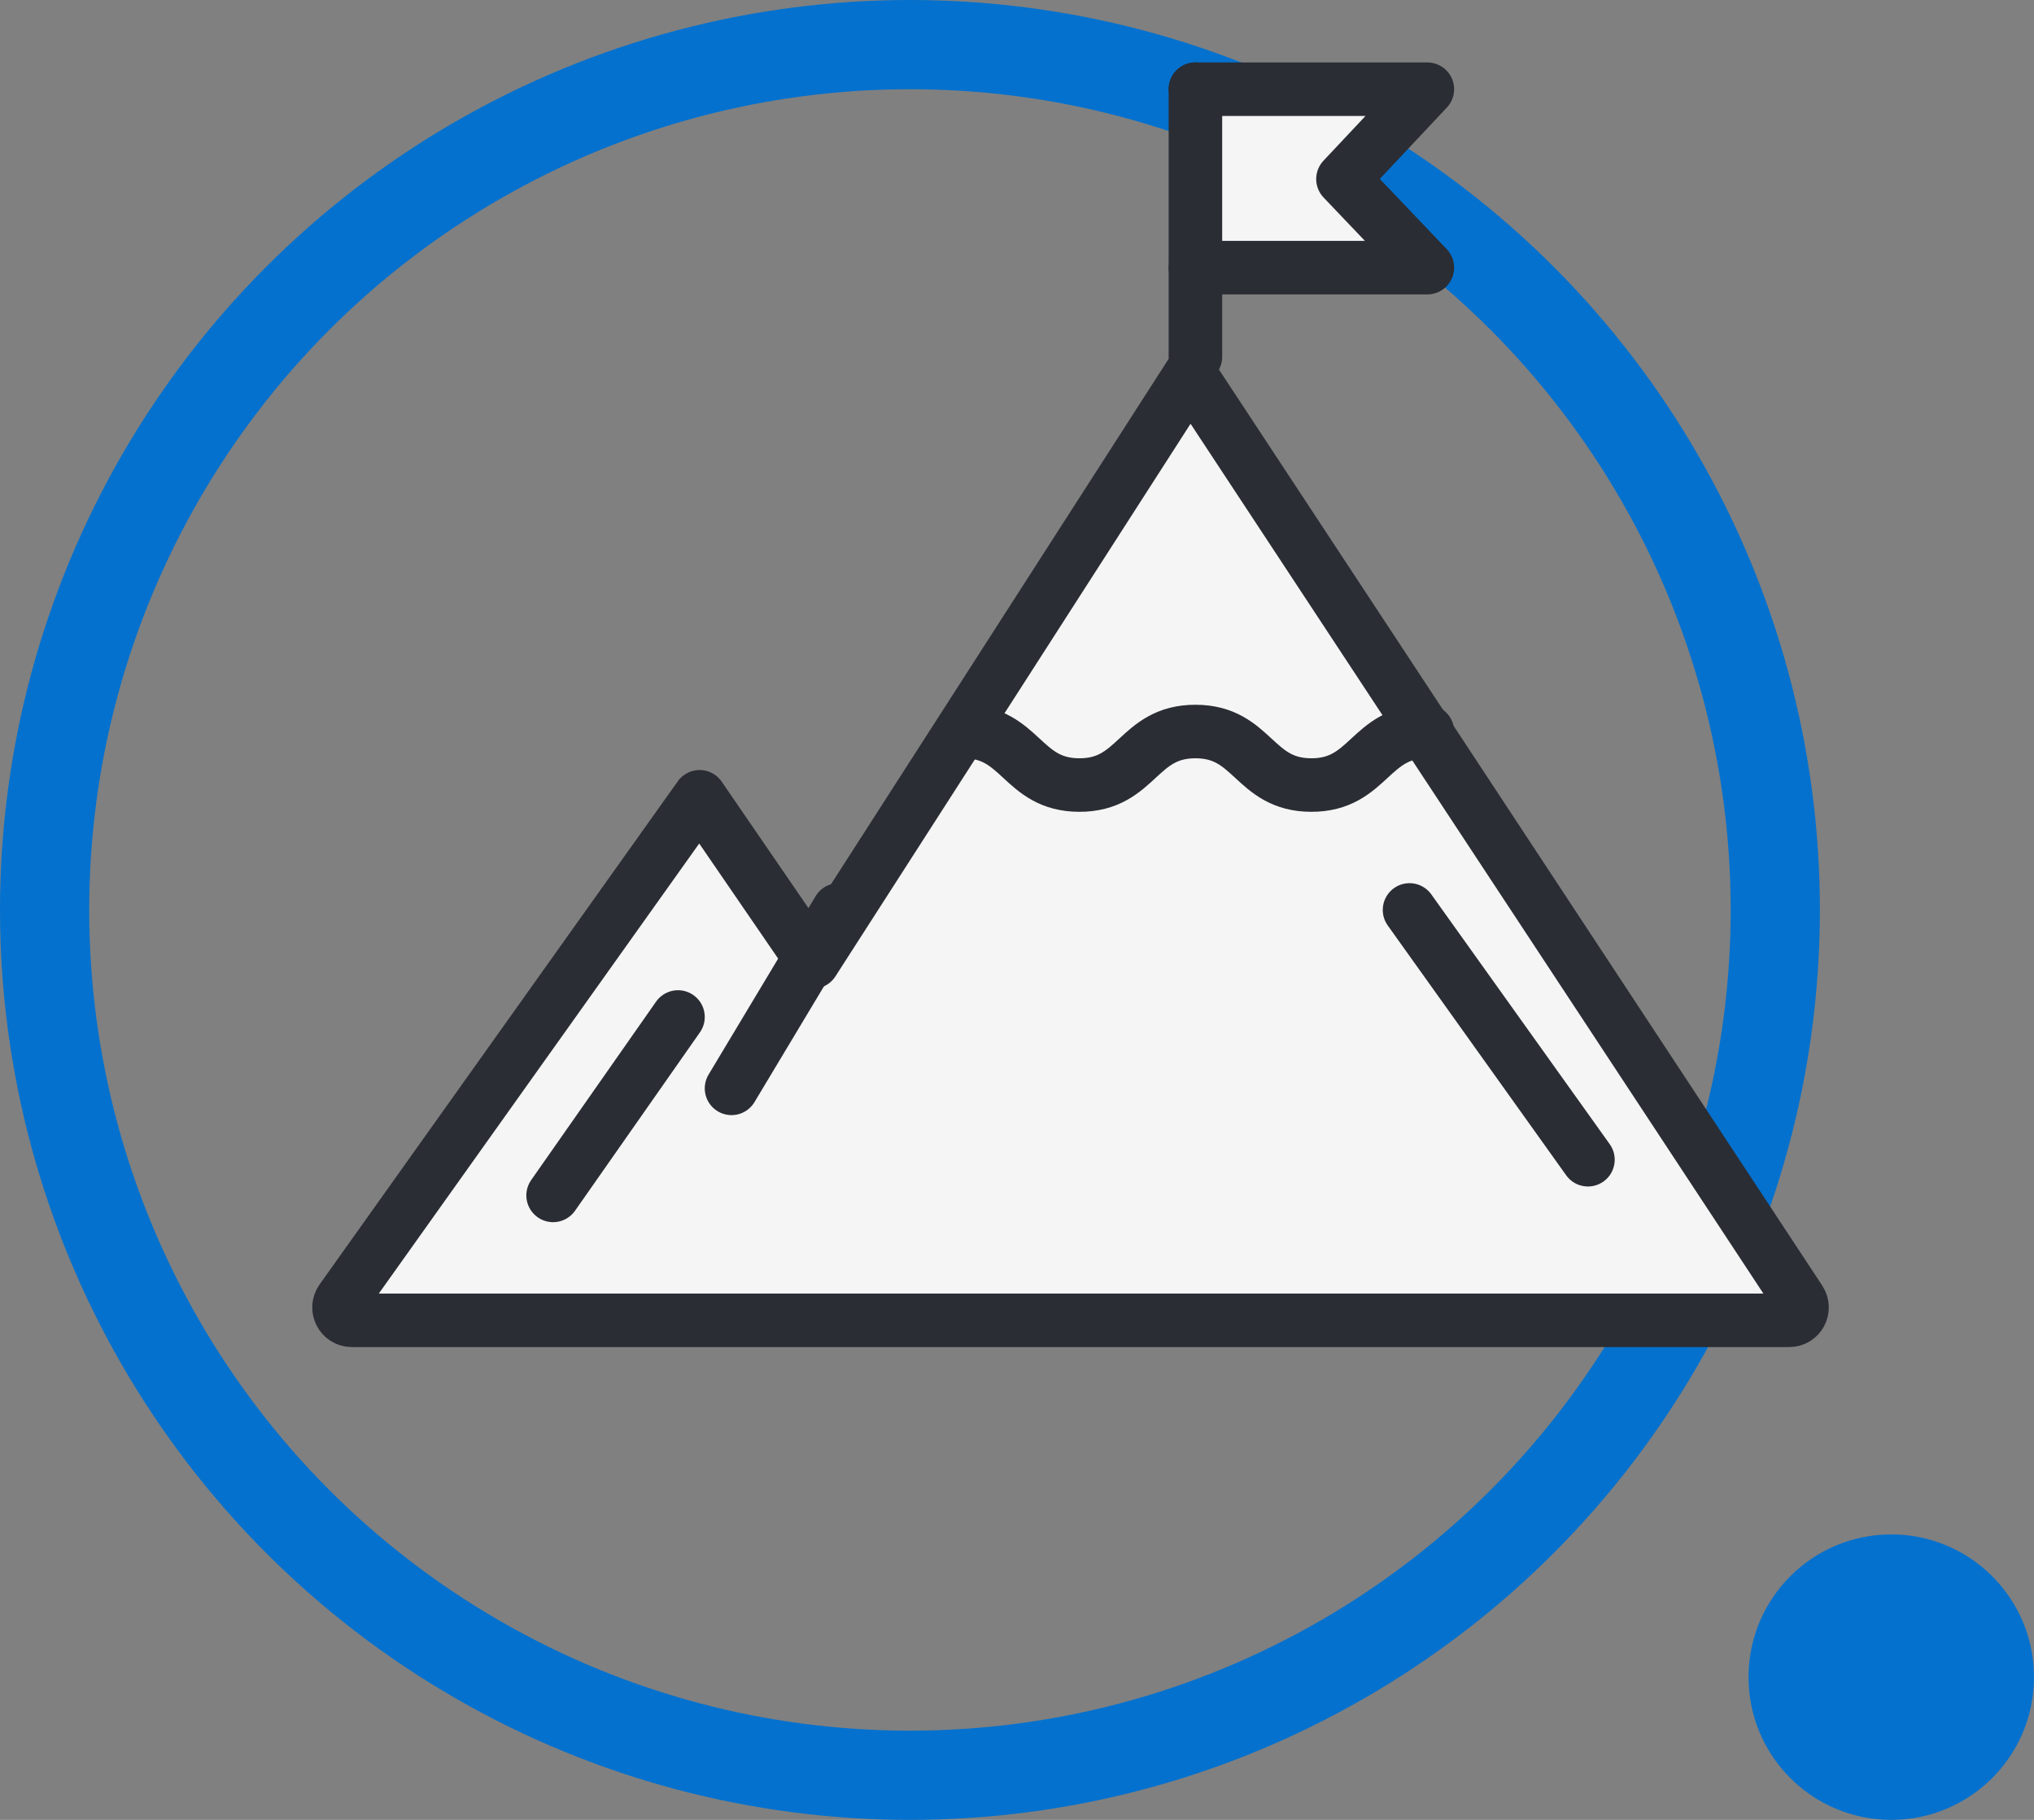 <?xml version="1.0" encoding="UTF-8"?>
<svg xmlns="http://www.w3.org/2000/svg" width="114" height="102" viewBox="0 0 114 102" fill="none">
  <rect x="0" y="0" width="114" height="102" fill="#808080" stroke="none"/>
  <circle cx="51" cy="51" r="48.5" stroke="#0471CE" stroke-width="5"></circle>
  <circle cx="106" cy="94" r="8" fill="#0471CE"></circle>
  <path d="M66.712 21L45.56 53.914L39.212 44.658L19.135 72.859C18.796 73.336 19.134 74 19.715 74H100.284C100.855 74 101.195 73.359 100.879 72.881L66.712 21Z" fill="#F5F5F5" stroke="#2A2D34" stroke-width="3" stroke-linecap="round" stroke-linejoin="round"></path>
  <path d="M67 5H80L75.269 10.035L80 15H67" fill="#F5F5F5"></path>
  <path d="M67 5H80L75.269 10.035L80 15H67" stroke="#2A2D34" stroke-width="3" stroke-linecap="round" stroke-linejoin="round"></path>
  <path d="M67 20V5" stroke="#2A2D34" stroke-width="3" stroke-linecap="round" stroke-linejoin="round"></path>
  <path d="M54 41C57.25 41 57.25 44 60.5 44C63.75 44 63.75 41 67 41C70.25 41 70.25 44 73.5 44C76.75 44 76.75 41 80 41" stroke="#2A2D34" stroke-width="3" stroke-linecap="round" stroke-linejoin="round"></path>
  <path d="M47 51L41 61" stroke="#2A2D34" stroke-width="3" stroke-linecap="round" stroke-linejoin="round"></path>
  <path d="M89 65L79 51" stroke="#2A2D34" stroke-width="3" stroke-linecap="round" stroke-linejoin="round"></path>
  <path d="M38 57L31 67" stroke="#2A2D34" stroke-width="3" stroke-linecap="round" stroke-linejoin="round"></path>
</svg>
